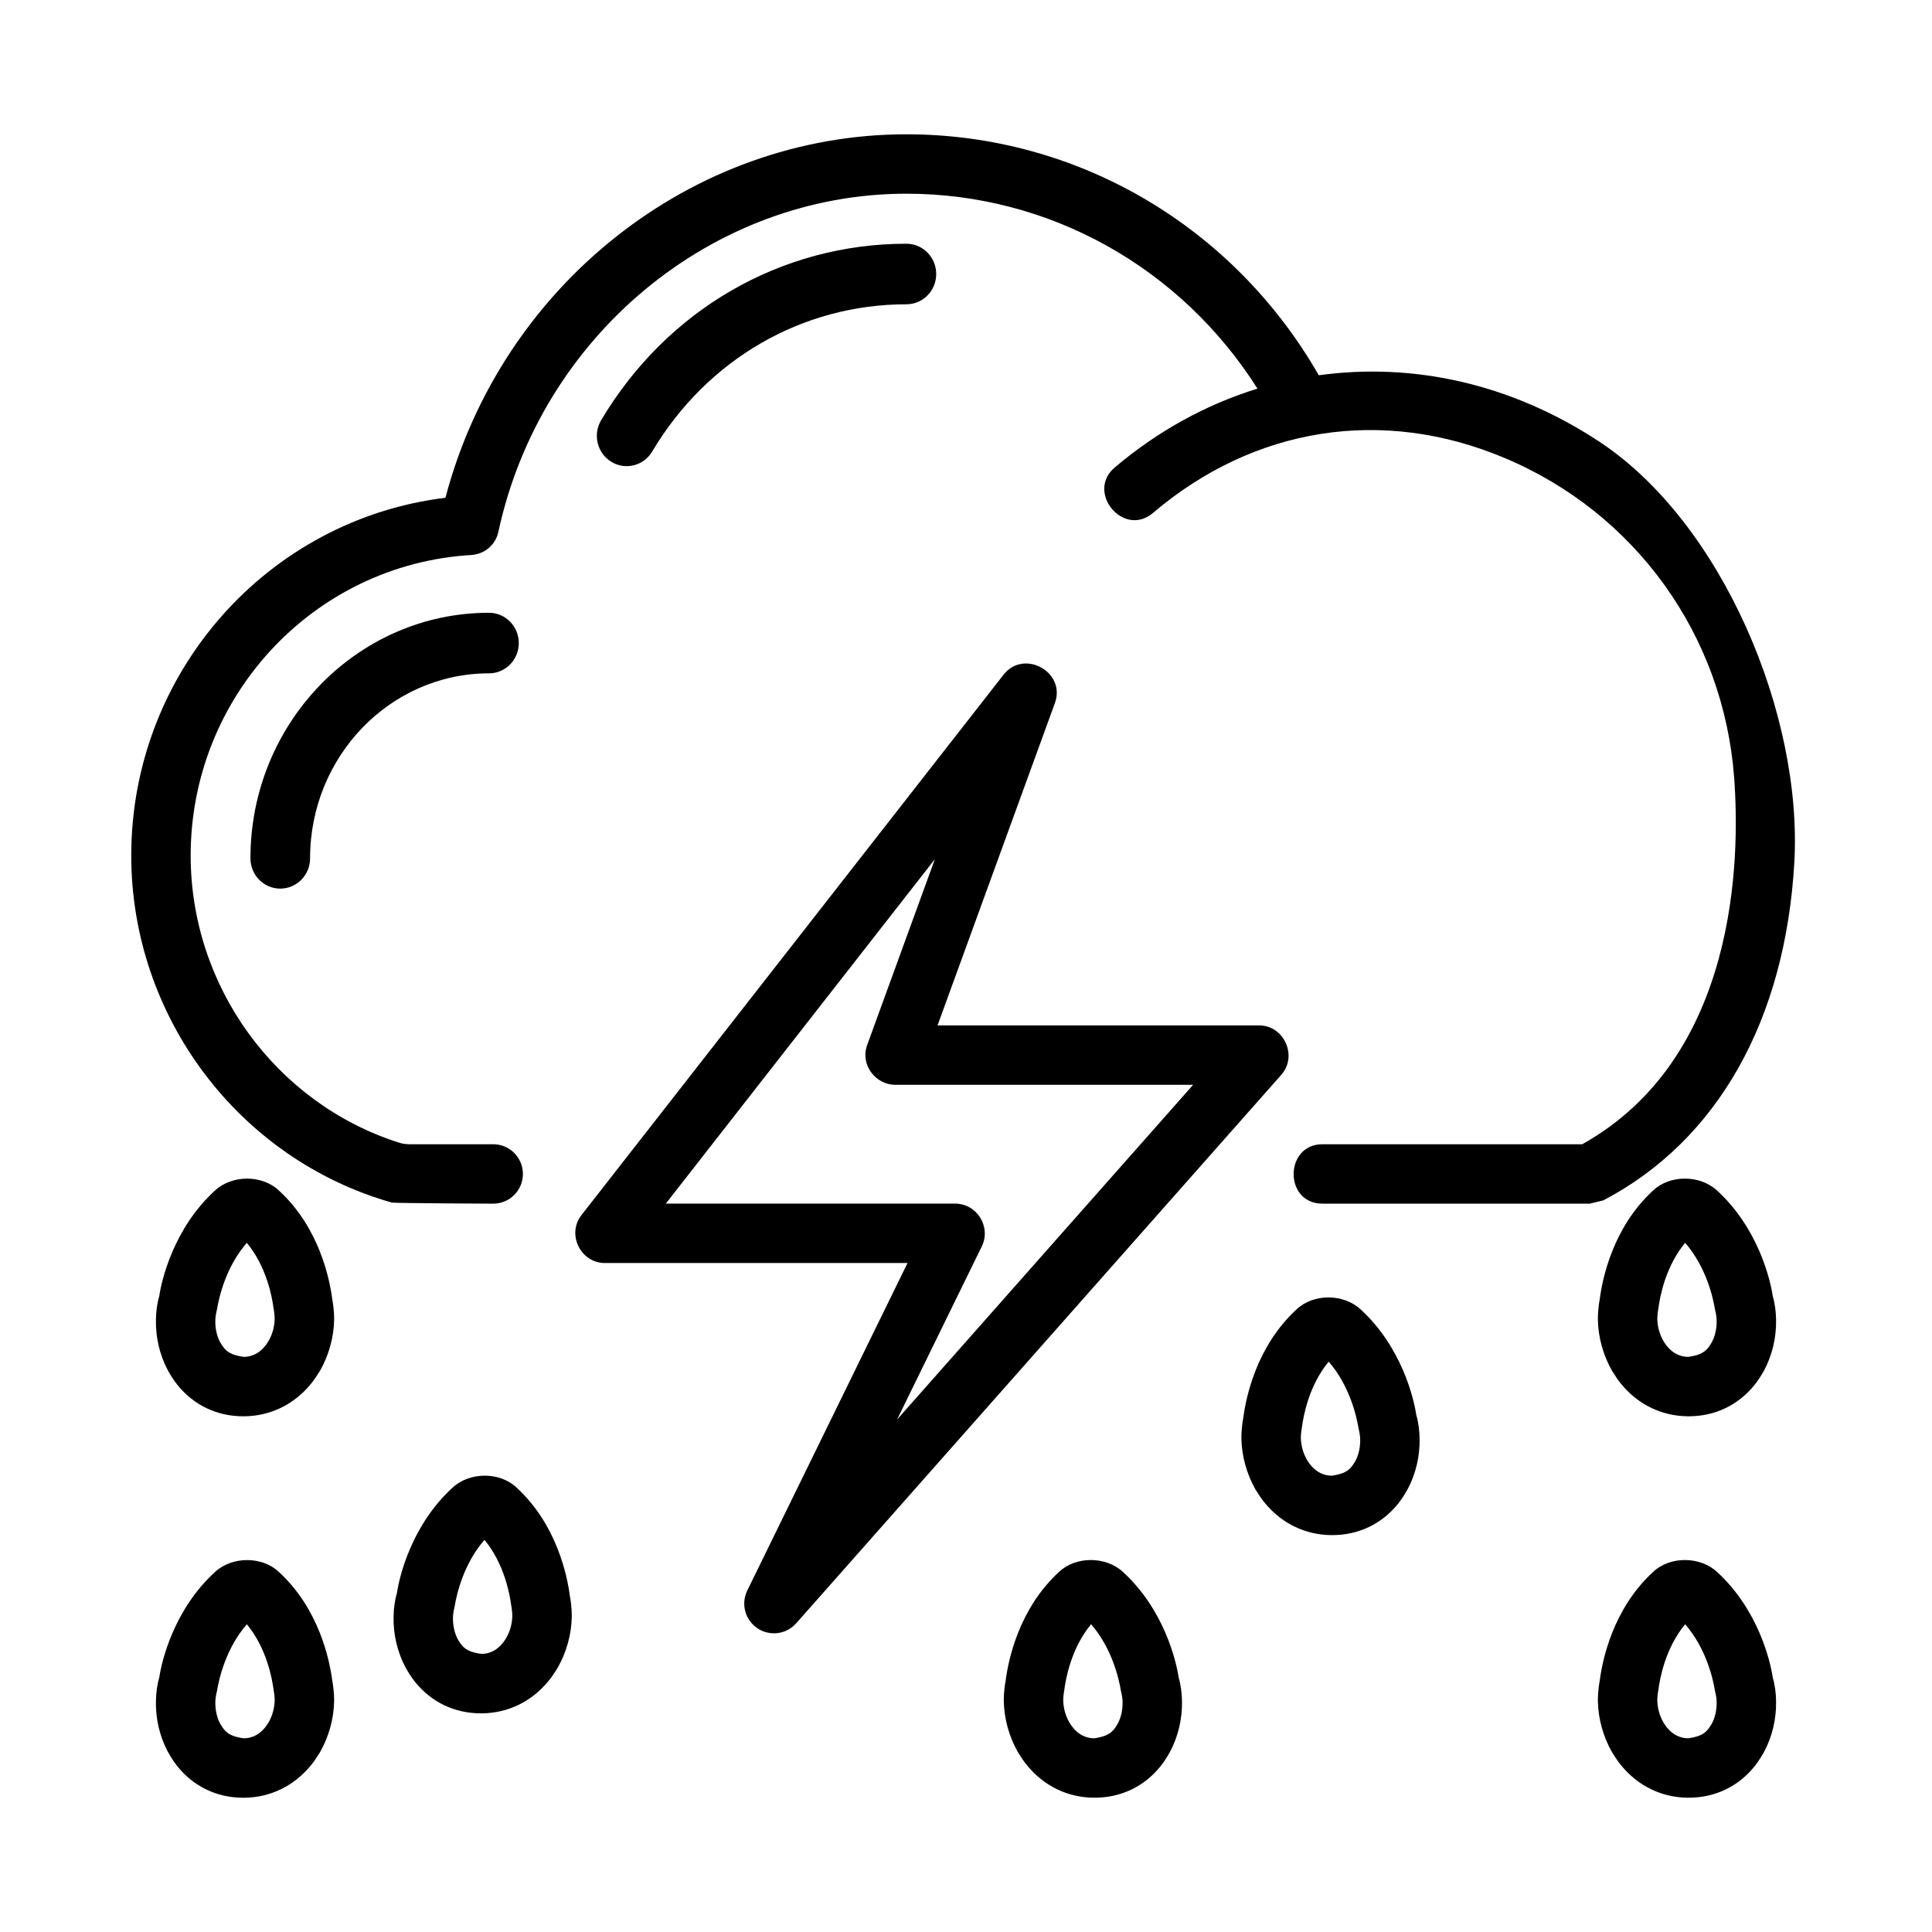 <?xml version="1.0" encoding="UTF-8"?>
<!-- Uploaded to: ICON Repo, www.iconrepo.com, Generator: ICON Repo Mixer Tools -->
<svg fill="#000000" width="800px" height="800px" version="1.1" viewBox="144 144 512 512" xmlns="http://www.w3.org/2000/svg">
 <g>
  <path d="m217.87 459.46c-4.43-4.152-12.301-4.152-16.852 0-10.93 9.961-14.176 23.648-14.82 28.059-0.539 1.77-0.859 4.09-0.875 6.289-0.094 4.644 1.016 9.332 3.184 13.391 0.754 1.34 1.477 2.477 2.414 3.691l0.078 0.094c4.32 5.398 10.516 8.348 17.449 8.348h0.324c6.871-0.078 13.113-3.106 17.559-8.516 0.891-1.062 1.551-2.09 2.477-3.551 2.352-4.164 3.644-8.84 3.734-13.453 0.016-0.43 0.031-2.734-0.492-5.519-0.695-5.402-3.461-19.008-14.18-28.832zm-2.629 39.793c-0.309 0.492-0.602 1-1.062 1.539-1.477 1.812-3.414 2.785-5.598 2.797-2.215-0.355-3.953-0.785-5.258-2.398-0.43-0.555-0.754-1.09-1.016-1.551-0.828-1.551-1.277-3.566-1.246-5.598 0.016-0.969 0.137-1.754 0.43-2.969 0.555-3.383 2.383-11.332 7.918-17.711 5.273 6.367 6.703 14.438 7.09 17.359 0.262 1.461 0.293 2.492 0.293 2.723-0.027 2.102-0.609 4.144-1.551 5.809z"/>
  <path d="m280.85 538.18c-4.43-4.152-12.301-4.152-16.852 0-10.93 9.961-14.176 23.648-14.82 28.059-0.539 1.77-0.859 4.09-0.875 6.289-0.094 4.644 1.016 9.332 3.184 13.391 0.754 1.34 1.477 2.477 2.414 3.691l0.078 0.094c4.32 5.398 10.516 8.348 17.449 8.348h0.324c6.871-0.078 13.113-3.106 17.559-8.516 0.891-1.062 1.551-2.09 2.477-3.551 2.352-4.164 3.644-8.84 3.734-13.453 0.016-0.43 0.031-2.734-0.492-5.519-0.695-5.402-3.461-19.008-14.18-28.832zm-2.629 39.789c-0.309 0.492-0.602 1-1.062 1.539-1.477 1.812-3.414 2.785-5.598 2.797-2.215-0.355-3.953-0.785-5.258-2.398-0.43-0.555-0.754-1.09-1.016-1.551-0.828-1.551-1.277-3.566-1.246-5.598 0.016-0.969 0.137-1.754 0.43-2.969 0.555-3.383 2.383-11.332 7.918-17.711 5.273 6.367 6.703 14.438 7.09 17.359 0.262 1.461 0.293 2.492 0.293 2.723-0.027 2.102-0.609 4.148-1.551 5.809z"/>
  <path d="m217.87 560.55c-4.43-4.152-12.301-4.152-16.852 0-10.93 9.961-14.176 23.648-14.82 28.059-0.539 1.77-0.859 4.09-0.875 6.289-0.094 4.644 1.016 9.332 3.184 13.391 0.754 1.34 1.477 2.477 2.414 3.691l0.078 0.094c4.316 5.394 10.512 8.344 17.449 8.344h0.324c6.871-0.078 13.113-3.106 17.559-8.516 0.891-1.062 1.551-2.09 2.477-3.551 2.352-4.164 3.644-8.84 3.734-13.453 0.016-0.43 0.031-2.734-0.492-5.519-0.695-5.398-3.461-19.004-14.18-28.828zm-2.629 39.789c-0.309 0.492-0.602 1-1.062 1.539-1.473 1.812-3.41 2.781-5.594 2.797-2.215-0.355-3.953-0.785-5.258-2.398-0.43-0.555-0.754-1.09-1.016-1.551-0.828-1.551-1.277-3.566-1.246-5.598 0.016-0.969 0.137-1.754 0.43-2.969 0.555-3.383 2.383-11.332 7.918-17.711 5.273 6.367 6.703 14.438 7.09 17.359 0.262 1.461 0.293 2.492 0.293 2.723-0.031 2.102-0.613 4.148-1.555 5.809z"/>
  <path d="m567.95 488.29c-0.523 2.785-0.508 5.09-0.492 5.519 0.094 4.613 1.383 9.285 3.734 13.453 0.922 1.461 1.582 2.492 2.477 3.551 4.441 5.414 10.684 8.441 17.559 8.516h0.324c6.934 0 13.129-2.953 17.449-8.348l0.078-0.094c0.938-1.215 1.66-2.352 2.414-3.691 2.168-4.059 3.273-8.75 3.184-13.391-0.016-2.199-0.34-4.519-0.875-6.289-0.645-4.414-3.891-18.098-14.82-28.059-4.551-4.152-12.422-4.152-16.852 0-10.723 9.828-13.488 23.434-14.18 28.832zm15.25 5.152c0-0.23 0.031-1.262 0.293-2.723 0.383-2.922 1.812-10.992 7.09-17.359 5.535 6.383 7.363 14.332 7.918 17.711 0.293 1.215 0.414 2 0.43 2.969 0.031 2.031-0.414 4.043-1.246 5.598-0.262 0.461-0.586 1-1.016 1.551-1.309 1.613-3.043 2.047-5.258 2.398-2.184-0.016-4.121-0.984-5.598-2.797-0.461-0.539-0.754-1.047-1.062-1.539-0.934-1.66-1.52-3.703-1.551-5.809z"/>
  <path d="m473.48 519.78c-0.523 2.785-0.508 5.09-0.492 5.519 0.094 4.613 1.383 9.285 3.734 13.453 0.922 1.461 1.582 2.492 2.477 3.551 4.441 5.414 10.684 8.441 17.559 8.516h0.324c6.934 0 13.129-2.953 17.449-8.348l0.078-0.094c0.938-1.215 1.66-2.352 2.414-3.691 2.168-4.059 3.273-8.75 3.184-13.391-0.016-2.199-0.34-4.519-0.875-6.289-0.645-4.414-3.891-18.098-14.82-28.059-4.551-4.152-12.422-4.152-16.852 0-10.723 9.828-13.488 23.434-14.18 28.832zm15.254 5.152c0-0.23 0.031-1.262 0.293-2.723 0.383-2.922 1.812-10.992 7.09-17.359 5.535 6.383 7.363 14.332 7.918 17.711 0.293 1.215 0.414 2 0.43 2.969 0.031 2.031-0.414 4.043-1.246 5.598-0.262 0.461-0.586 1-1.016 1.551-1.309 1.613-3.043 2.047-5.258 2.398-2.184-0.016-4.121-0.984-5.598-2.797-0.461-0.539-0.754-1.047-1.062-1.539-0.938-1.66-1.523-3.703-1.551-5.809z"/>
  <path d="m567.95 589.37c-0.523 2.785-0.508 5.09-0.492 5.519 0.094 4.613 1.383 9.285 3.734 13.453 0.922 1.461 1.582 2.492 2.477 3.551 4.441 5.414 10.684 8.441 17.559 8.516h0.324c6.934 0 13.129-2.953 17.449-8.348l0.078-0.094c0.938-1.215 1.66-2.352 2.414-3.691 2.168-4.059 3.273-8.75 3.184-13.391-0.016-2.199-0.34-4.519-0.875-6.289-0.645-4.414-3.891-18.098-14.82-28.059-4.551-4.152-12.422-4.152-16.852 0-10.723 9.832-13.488 23.438-14.18 28.832zm15.25 5.152c0-0.23 0.031-1.262 0.293-2.723 0.383-2.922 1.812-10.992 7.09-17.359 5.535 6.383 7.363 14.332 7.918 17.711 0.293 1.215 0.414 2 0.43 2.969 0.031 2.031-0.414 4.043-1.246 5.598-0.262 0.461-0.586 1-1.016 1.551-1.309 1.613-3.043 2.047-5.258 2.398-2.184-0.016-4.121-0.984-5.598-2.797-0.461-0.539-0.754-1.047-1.062-1.539-0.934-1.656-1.52-3.703-1.551-5.809z"/>
  <path d="m410.51 589.37c-0.523 2.785-0.508 5.09-0.492 5.519 0.094 4.613 1.383 9.285 3.734 13.453 0.922 1.461 1.582 2.492 2.477 3.551 4.441 5.414 10.684 8.441 17.559 8.516h0.324c6.934 0 13.129-2.953 17.449-8.348l0.078-0.094c0.938-1.215 1.66-2.352 2.414-3.691 2.168-4.059 3.273-8.75 3.184-13.391-0.016-2.199-0.34-4.519-0.875-6.289-0.645-4.414-3.891-18.098-14.82-28.059-4.551-4.152-12.422-4.152-16.852 0-10.723 9.832-13.488 23.438-14.18 28.832zm15.254 5.152c0-0.23 0.031-1.262 0.293-2.723 0.383-2.922 1.812-10.992 7.09-17.359 5.535 6.383 7.363 14.332 7.918 17.711 0.293 1.215 0.414 2 0.43 2.969 0.031 2.031-0.414 4.043-1.246 5.598-0.262 0.461-0.586 1-1.016 1.551-1.309 1.613-3.043 2.047-5.258 2.398-2.184-0.016-4.121-0.984-5.598-2.797-0.461-0.539-0.754-1.047-1.062-1.539-0.938-1.656-1.523-3.703-1.551-5.809z"/>
  <path d="m273.58 306.39c-34.855 0-63.211 29.191-63.211 65.074 0 4.438 3.535 8.027 7.902 8.027 4.367 0 7.902-3.59 7.902-8.027 0-27.027 21.266-49.02 47.41-49.02 4.367 0 7.902-3.59 7.902-8.027-0.004-4.438-3.539-8.027-7.906-8.027z"/>
  <path d="m384.2 208.59c-33.227 0-63.465 17.48-80.887 46.762-2.262 3.793-1.062 8.73 2.672 11.02 1.281 0.785 2.691 1.16 4.082 1.16 2.68 0 5.285-1.379 6.766-3.871 14.543-24.441 39.73-39.02 67.371-39.02 4.367 0 7.902-3.59 7.902-8.027-0.004-4.434-3.539-8.023-7.906-8.023z"/>
  <path d="m619.51 372.67c2.269-39.098-19.027-90.109-51.73-111.66-23.52-15.5-49.527-20.98-74.293-17.562-22.582-39.418-63.891-63.859-109.29-63.859-56.902 0-107.38 40.16-122.15 96.324-47.141 5.75-83.266 46.309-83.266 94.82 0 42.59 28.391 80.395 69.035 91.957 0.703 0.184 26.887 0.293 26.887 0.293 4.352 0 7.871-3.519 7.871-7.871 0-4.356-3.519-7.875-7.871-7.875h-22.23c-0.91 0-1.832-0.133-2.699-0.41-32.648-10.402-55.246-41.34-55.246-76.098 0-42.176 32.629-77.148 74.293-79.641 3.578-0.215 6.5-2.648 7.254-6.152 11.195-51.914 56.676-89.605 108.12-89.605 38.047 0 72.785 19.672 93.047 51.656-13.508 4.18-26.355 11.164-37.855 20.926-7.684 6.523 2.383 18.676 10.191 11.996 26.844-22.785 60.746-28.137 93.035-14.59 34.824 14.574 58.18 47.094 60.961 84.855 1.598 21.68 0.801 74.105-40.266 97.062h-68.848c-10.102 0-10.262 15.742 0 15.742h70.848c1.207-0.293 2.387-0.578 3.59-0.867 30.375-15.938 48.199-47.879 50.609-89.438z"/>
  <path d="m349.1 576.84c-1.508 0-3.027-0.43-4.367-1.324-3.273-2.199-4.43-6.473-2.699-10.008l42.469-86.793h-80.195c-6.465 0-10.18-7.637-6.203-12.715 0 0 111.49-142.74 111.85-143.2 5.383-6.891 16.617-0.703 13.602 7.531l-31.098 85.41h85.207c6.641 0 10.285 8.121 5.898 13.086l-128.56 145.36c-1.547 1.75-3.711 2.66-5.906 2.66zm-28.656-113.87h76.672c5.781 0 9.598 6.152 7.074 11.332l-22.457 45.895 78.461-88.715h-78.98c-5.109 0-9.336-5.269-7.394-10.562l17.93-49.23z"/>
 </g>
</svg>